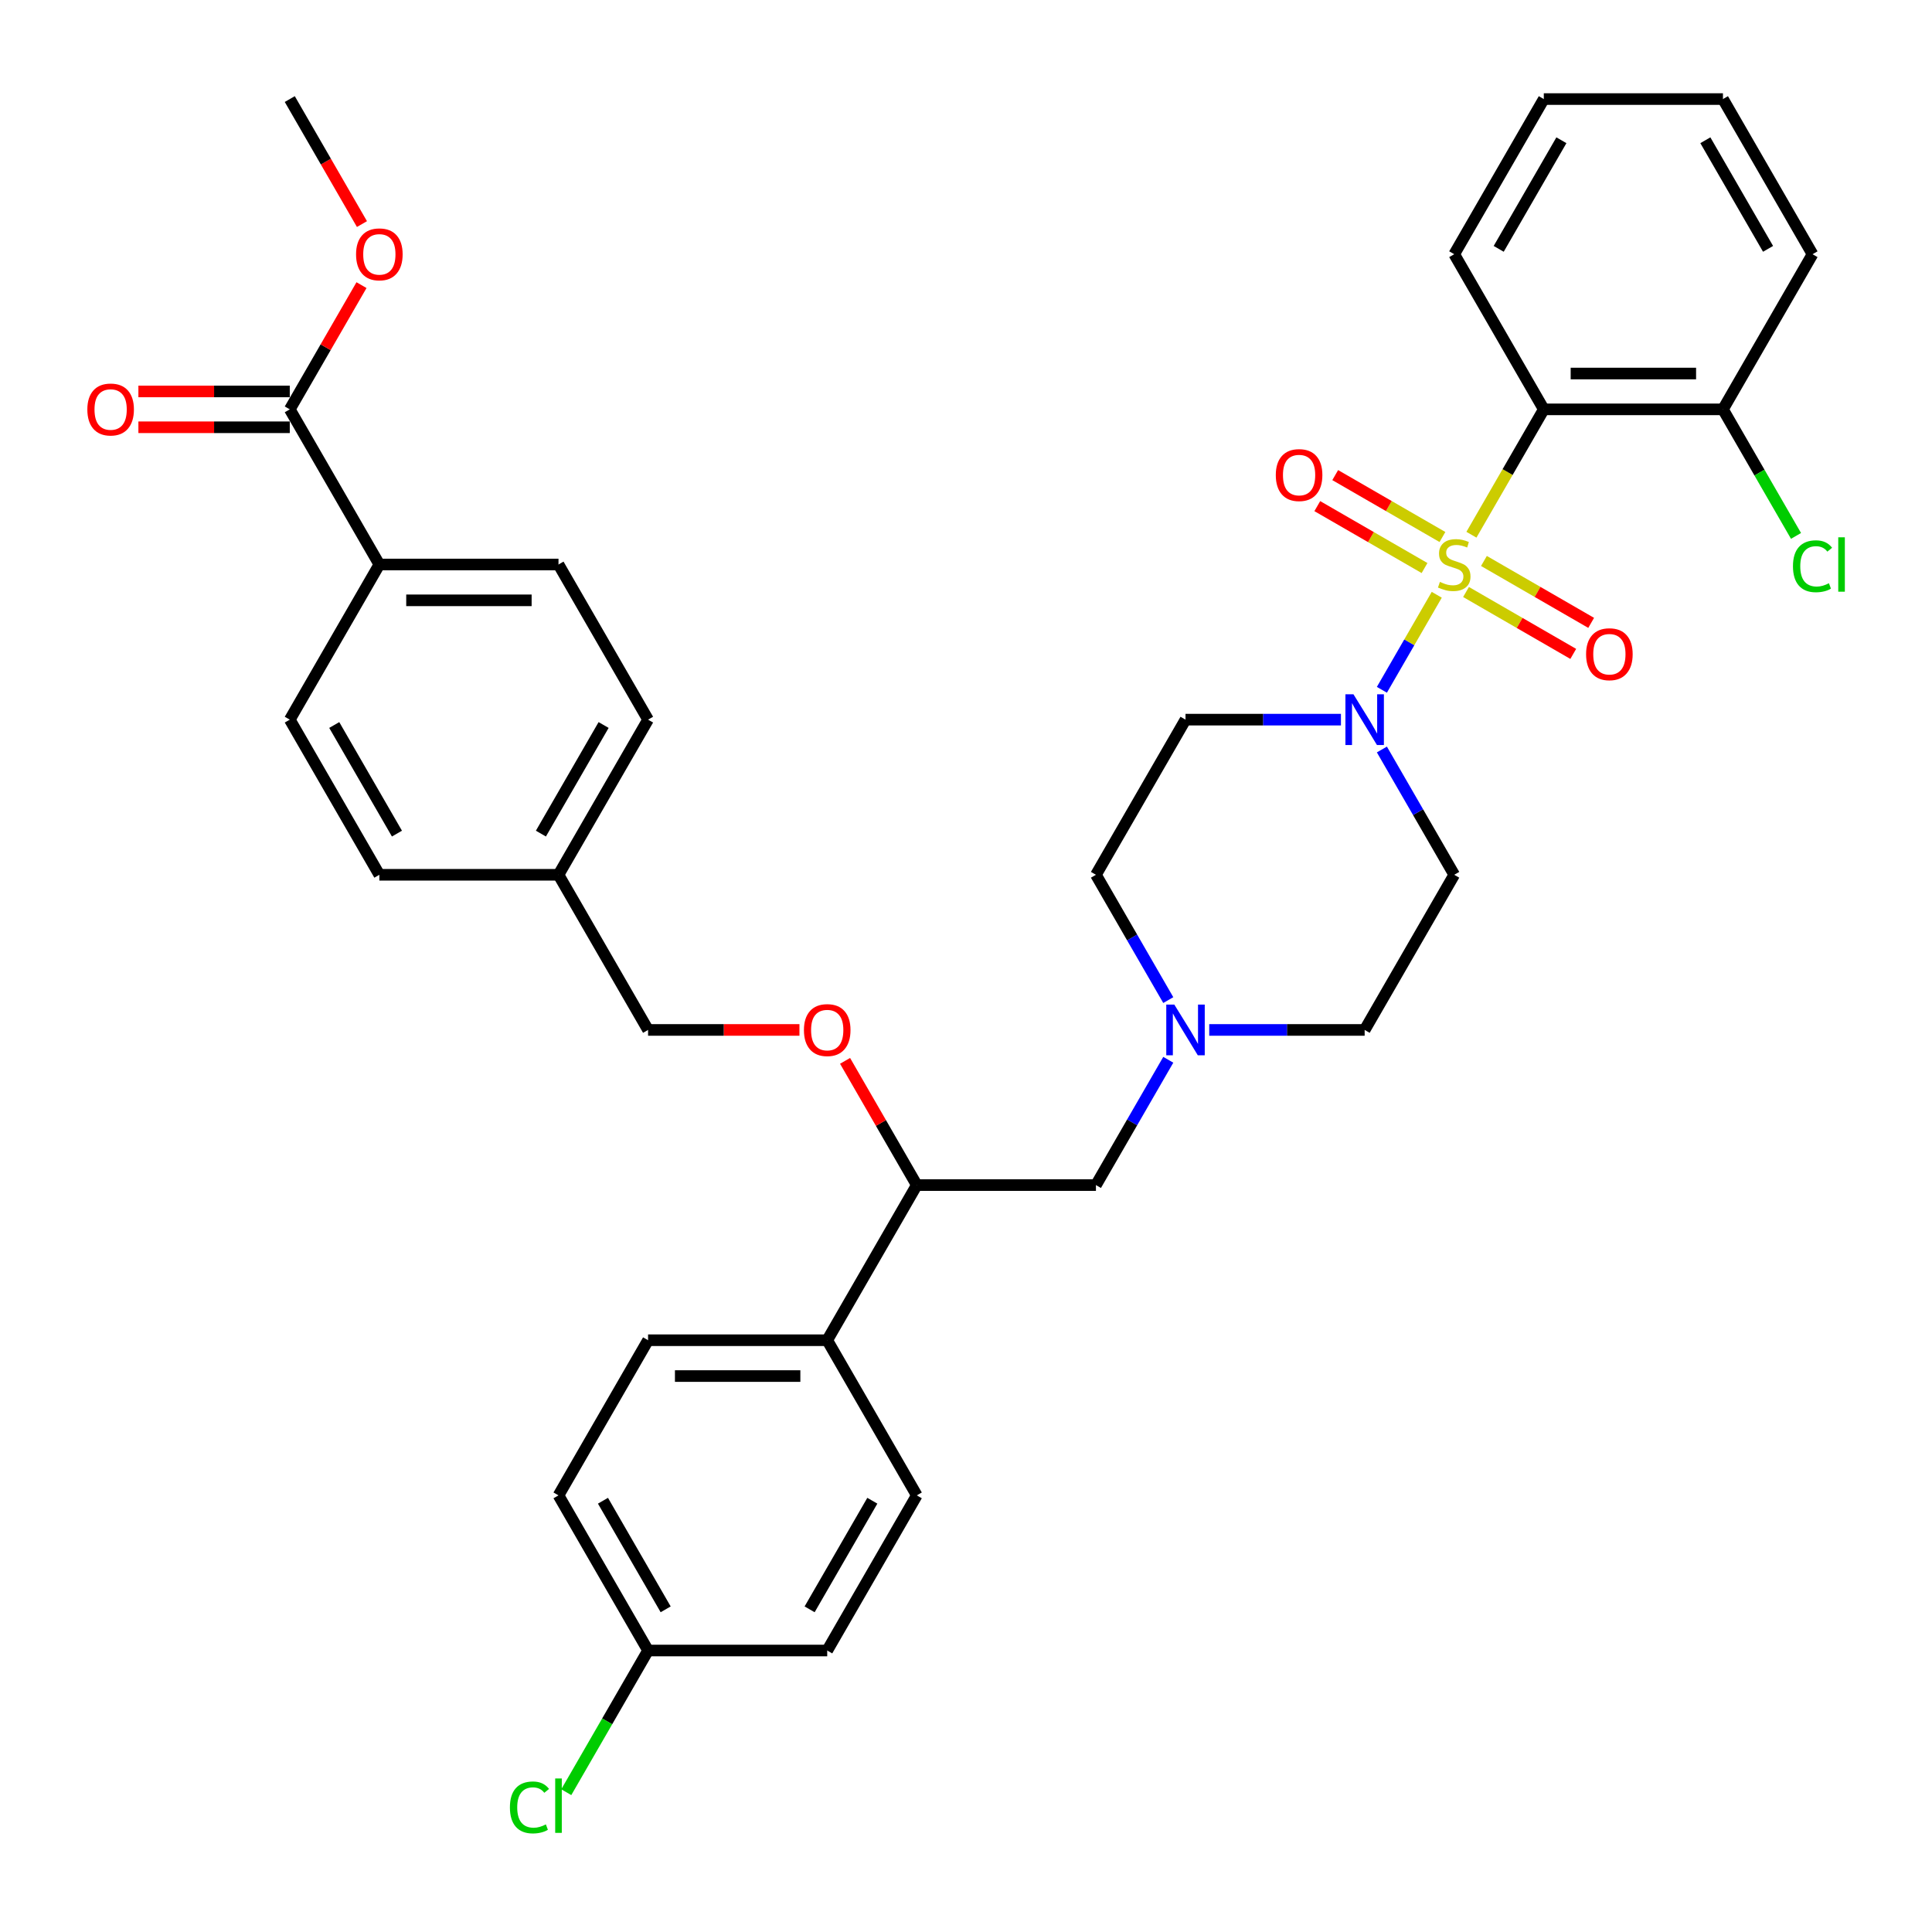 <?xml version='1.0' encoding='iso-8859-1'?>
<svg version='1.1' baseProfile='full'
              xmlns='http://www.w3.org/2000/svg'
                      xmlns:rdkit='http://www.rdkit.org/xml'
                      xmlns:xlink='http://www.w3.org/1999/xlink'
                  xml:space='preserve'
width='1000px' height='1000px' viewBox='0 0 1000 1000'>
<!-- END OF HEADER -->
<rect style='opacity:1.0;fill:#FFFFFF;stroke:none' width='1000' height='1000' x='0' y='0'> </rect>
<path class='bond-0' d='M 752.707,452.791 L 706.344,533.094' style='fill:none;fill-rule:evenodd;stroke:#000000;stroke-width:6px;stroke-linecap:butt;stroke-linejoin:miter;stroke-opacity:1' />
<path class='bond-1' d='M 752.707,452.791 L 733.985,420.363' style='fill:none;fill-rule:evenodd;stroke:#000000;stroke-width:6px;stroke-linecap:butt;stroke-linejoin:miter;stroke-opacity:1' />
<path class='bond-1' d='M 733.985,420.363 L 715.263,387.936' style='fill:none;fill-rule:evenodd;stroke:#0000FF;stroke-width:6px;stroke-linecap:butt;stroke-linejoin:miter;stroke-opacity:1' />
<path class='bond-2' d='M 706.344,533.094 L 666.12,533.094' style='fill:none;fill-rule:evenodd;stroke:#000000;stroke-width:6px;stroke-linecap:butt;stroke-linejoin:miter;stroke-opacity:1' />
<path class='bond-2' d='M 666.12,533.094 L 625.895,533.094' style='fill:none;fill-rule:evenodd;stroke:#0000FF;stroke-width:6px;stroke-linecap:butt;stroke-linejoin:miter;stroke-opacity:1' />
<path class='bond-3' d='M 604.7,517.646 L 585.978,485.218' style='fill:none;fill-rule:evenodd;stroke:#0000FF;stroke-width:6px;stroke-linecap:butt;stroke-linejoin:miter;stroke-opacity:1' />
<path class='bond-3' d='M 585.978,485.218 L 567.256,452.791' style='fill:none;fill-rule:evenodd;stroke:#000000;stroke-width:6px;stroke-linecap:butt;stroke-linejoin:miter;stroke-opacity:1' />
<path class='bond-4' d='M 604.7,548.542 L 585.978,580.97' style='fill:none;fill-rule:evenodd;stroke:#0000FF;stroke-width:6px;stroke-linecap:butt;stroke-linejoin:miter;stroke-opacity:1' />
<path class='bond-4' d='M 585.978,580.97 L 567.256,613.397' style='fill:none;fill-rule:evenodd;stroke:#000000;stroke-width:6px;stroke-linecap:butt;stroke-linejoin:miter;stroke-opacity:1' />
<path class='bond-5' d='M 567.256,452.791 L 613.619,372.488' style='fill:none;fill-rule:evenodd;stroke:#000000;stroke-width:6px;stroke-linecap:butt;stroke-linejoin:miter;stroke-opacity:1' />
<path class='bond-6' d='M 613.619,372.488 L 653.843,372.488' style='fill:none;fill-rule:evenodd;stroke:#000000;stroke-width:6px;stroke-linecap:butt;stroke-linejoin:miter;stroke-opacity:1' />
<path class='bond-6' d='M 653.843,372.488 L 694.068,372.488' style='fill:none;fill-rule:evenodd;stroke:#0000FF;stroke-width:6px;stroke-linecap:butt;stroke-linejoin:miter;stroke-opacity:1' />
<path class='bond-7' d='M 715.263,357.04 L 729.462,332.447' style='fill:none;fill-rule:evenodd;stroke:#0000FF;stroke-width:6px;stroke-linecap:butt;stroke-linejoin:miter;stroke-opacity:1' />
<path class='bond-7' d='M 729.462,332.447 L 743.661,307.855' style='fill:none;fill-rule:evenodd;stroke:#CCCC00;stroke-width:6px;stroke-linecap:butt;stroke-linejoin:miter;stroke-opacity:1' />
<path class='bond-8' d='M 746.606,277.955 L 718.855,261.933' style='fill:none;fill-rule:evenodd;stroke:#CCCC00;stroke-width:6px;stroke-linecap:butt;stroke-linejoin:miter;stroke-opacity:1' />
<path class='bond-8' d='M 718.855,261.933 L 691.103,245.91' style='fill:none;fill-rule:evenodd;stroke:#FF0000;stroke-width:6px;stroke-linecap:butt;stroke-linejoin:miter;stroke-opacity:1' />
<path class='bond-8' d='M 737.334,294.016 L 709.582,277.993' style='fill:none;fill-rule:evenodd;stroke:#CCCC00;stroke-width:6px;stroke-linecap:butt;stroke-linejoin:miter;stroke-opacity:1' />
<path class='bond-8' d='M 709.582,277.993 L 681.831,261.971' style='fill:none;fill-rule:evenodd;stroke:#FF0000;stroke-width:6px;stroke-linecap:butt;stroke-linejoin:miter;stroke-opacity:1' />
<path class='bond-9' d='M 758.809,306.414 L 786.56,322.437' style='fill:none;fill-rule:evenodd;stroke:#CCCC00;stroke-width:6px;stroke-linecap:butt;stroke-linejoin:miter;stroke-opacity:1' />
<path class='bond-9' d='M 786.56,322.437 L 814.312,338.459' style='fill:none;fill-rule:evenodd;stroke:#FF0000;stroke-width:6px;stroke-linecap:butt;stroke-linejoin:miter;stroke-opacity:1' />
<path class='bond-9' d='M 768.081,290.354 L 795.833,306.376' style='fill:none;fill-rule:evenodd;stroke:#CCCC00;stroke-width:6px;stroke-linecap:butt;stroke-linejoin:miter;stroke-opacity:1' />
<path class='bond-9' d='M 795.833,306.376 L 823.584,322.398' style='fill:none;fill-rule:evenodd;stroke:#FF0000;stroke-width:6px;stroke-linecap:butt;stroke-linejoin:miter;stroke-opacity:1' />
<path class='bond-10' d='M 761.605,276.774 L 780.338,244.328' style='fill:none;fill-rule:evenodd;stroke:#CCCC00;stroke-width:6px;stroke-linecap:butt;stroke-linejoin:miter;stroke-opacity:1' />
<path class='bond-10' d='M 780.338,244.328 L 799.07,211.882' style='fill:none;fill-rule:evenodd;stroke:#000000;stroke-width:6px;stroke-linecap:butt;stroke-linejoin:miter;stroke-opacity:1' />
<path class='bond-11' d='M 567.256,613.397 L 474.53,613.397' style='fill:none;fill-rule:evenodd;stroke:#000000;stroke-width:6px;stroke-linecap:butt;stroke-linejoin:miter;stroke-opacity:1' />
<path class='bond-12' d='M 474.53,613.397 L 428.167,693.7' style='fill:none;fill-rule:evenodd;stroke:#000000;stroke-width:6px;stroke-linecap:butt;stroke-linejoin:miter;stroke-opacity:1' />
<path class='bond-13' d='M 474.53,613.397 L 455.968,581.248' style='fill:none;fill-rule:evenodd;stroke:#000000;stroke-width:6px;stroke-linecap:butt;stroke-linejoin:miter;stroke-opacity:1' />
<path class='bond-13' d='M 455.968,581.248 L 437.407,549.098' style='fill:none;fill-rule:evenodd;stroke:#FF0000;stroke-width:6px;stroke-linecap:butt;stroke-linejoin:miter;stroke-opacity:1' />
<path class='bond-14' d='M 428.167,693.7 L 335.441,693.7' style='fill:none;fill-rule:evenodd;stroke:#000000;stroke-width:6px;stroke-linecap:butt;stroke-linejoin:miter;stroke-opacity:1' />
<path class='bond-14' d='M 414.258,712.245 L 349.349,712.245' style='fill:none;fill-rule:evenodd;stroke:#000000;stroke-width:6px;stroke-linecap:butt;stroke-linejoin:miter;stroke-opacity:1' />
<path class='bond-15' d='M 428.167,693.7 L 474.53,774.003' style='fill:none;fill-rule:evenodd;stroke:#000000;stroke-width:6px;stroke-linecap:butt;stroke-linejoin:miter;stroke-opacity:1' />
<path class='bond-16' d='M 413.794,533.094 L 374.617,533.094' style='fill:none;fill-rule:evenodd;stroke:#FF0000;stroke-width:6px;stroke-linecap:butt;stroke-linejoin:miter;stroke-opacity:1' />
<path class='bond-16' d='M 374.617,533.094 L 335.441,533.094' style='fill:none;fill-rule:evenodd;stroke:#000000;stroke-width:6px;stroke-linecap:butt;stroke-linejoin:miter;stroke-opacity:1' />
<path class='bond-17' d='M 335.441,693.7 L 289.078,774.003' style='fill:none;fill-rule:evenodd;stroke:#000000;stroke-width:6px;stroke-linecap:butt;stroke-linejoin:miter;stroke-opacity:1' />
<path class='bond-18' d='M 289.078,774.003 L 335.441,854.306' style='fill:none;fill-rule:evenodd;stroke:#000000;stroke-width:6px;stroke-linecap:butt;stroke-linejoin:miter;stroke-opacity:1' />
<path class='bond-18' d='M 312.093,776.776 L 344.547,832.988' style='fill:none;fill-rule:evenodd;stroke:#000000;stroke-width:6px;stroke-linecap:butt;stroke-linejoin:miter;stroke-opacity:1' />
<path class='bond-19' d='M 335.441,854.306 L 428.167,854.306' style='fill:none;fill-rule:evenodd;stroke:#000000;stroke-width:6px;stroke-linecap:butt;stroke-linejoin:miter;stroke-opacity:1' />
<path class='bond-20' d='M 335.441,854.306 L 314.271,890.973' style='fill:none;fill-rule:evenodd;stroke:#000000;stroke-width:6px;stroke-linecap:butt;stroke-linejoin:miter;stroke-opacity:1' />
<path class='bond-20' d='M 314.271,890.973 L 293.102,927.639' style='fill:none;fill-rule:evenodd;stroke:#00CC00;stroke-width:6px;stroke-linecap:butt;stroke-linejoin:miter;stroke-opacity:1' />
<path class='bond-21' d='M 428.167,854.306 L 474.53,774.003' style='fill:none;fill-rule:evenodd;stroke:#000000;stroke-width:6px;stroke-linecap:butt;stroke-linejoin:miter;stroke-opacity:1' />
<path class='bond-21' d='M 419.06,832.988 L 451.514,776.776' style='fill:none;fill-rule:evenodd;stroke:#000000;stroke-width:6px;stroke-linecap:butt;stroke-linejoin:miter;stroke-opacity:1' />
<path class='bond-22' d='M 335.441,533.094 L 289.078,452.791' style='fill:none;fill-rule:evenodd;stroke:#000000;stroke-width:6px;stroke-linecap:butt;stroke-linejoin:miter;stroke-opacity:1' />
<path class='bond-23' d='M 289.078,452.791 L 335.441,372.488' style='fill:none;fill-rule:evenodd;stroke:#000000;stroke-width:6px;stroke-linecap:butt;stroke-linejoin:miter;stroke-opacity:1' />
<path class='bond-23' d='M 279.971,431.473 L 312.426,375.261' style='fill:none;fill-rule:evenodd;stroke:#000000;stroke-width:6px;stroke-linecap:butt;stroke-linejoin:miter;stroke-opacity:1' />
<path class='bond-24' d='M 289.078,452.791 L 196.352,452.791' style='fill:none;fill-rule:evenodd;stroke:#000000;stroke-width:6px;stroke-linecap:butt;stroke-linejoin:miter;stroke-opacity:1' />
<path class='bond-25' d='M 335.441,372.488 L 289.078,292.185' style='fill:none;fill-rule:evenodd;stroke:#000000;stroke-width:6px;stroke-linecap:butt;stroke-linejoin:miter;stroke-opacity:1' />
<path class='bond-26' d='M 289.078,292.185 L 196.352,292.185' style='fill:none;fill-rule:evenodd;stroke:#000000;stroke-width:6px;stroke-linecap:butt;stroke-linejoin:miter;stroke-opacity:1' />
<path class='bond-26' d='M 275.169,310.73 L 210.261,310.73' style='fill:none;fill-rule:evenodd;stroke:#000000;stroke-width:6px;stroke-linecap:butt;stroke-linejoin:miter;stroke-opacity:1' />
<path class='bond-27' d='M 196.352,292.185 L 149.989,372.488' style='fill:none;fill-rule:evenodd;stroke:#000000;stroke-width:6px;stroke-linecap:butt;stroke-linejoin:miter;stroke-opacity:1' />
<path class='bond-28' d='M 196.352,292.185 L 149.989,211.882' style='fill:none;fill-rule:evenodd;stroke:#000000;stroke-width:6px;stroke-linecap:butt;stroke-linejoin:miter;stroke-opacity:1' />
<path class='bond-29' d='M 149.989,372.488 L 196.352,452.791' style='fill:none;fill-rule:evenodd;stroke:#000000;stroke-width:6px;stroke-linecap:butt;stroke-linejoin:miter;stroke-opacity:1' />
<path class='bond-29' d='M 173.004,375.261 L 205.458,431.473' style='fill:none;fill-rule:evenodd;stroke:#000000;stroke-width:6px;stroke-linecap:butt;stroke-linejoin:miter;stroke-opacity:1' />
<path class='bond-30' d='M 149.989,202.609 L 110.812,202.609' style='fill:none;fill-rule:evenodd;stroke:#000000;stroke-width:6px;stroke-linecap:butt;stroke-linejoin:miter;stroke-opacity:1' />
<path class='bond-30' d='M 110.812,202.609 L 71.635,202.609' style='fill:none;fill-rule:evenodd;stroke:#FF0000;stroke-width:6px;stroke-linecap:butt;stroke-linejoin:miter;stroke-opacity:1' />
<path class='bond-30' d='M 149.989,221.154 L 110.812,221.154' style='fill:none;fill-rule:evenodd;stroke:#000000;stroke-width:6px;stroke-linecap:butt;stroke-linejoin:miter;stroke-opacity:1' />
<path class='bond-30' d='M 110.812,221.154 L 71.635,221.154' style='fill:none;fill-rule:evenodd;stroke:#FF0000;stroke-width:6px;stroke-linecap:butt;stroke-linejoin:miter;stroke-opacity:1' />
<path class='bond-31' d='M 149.989,211.882 L 168.55,179.732' style='fill:none;fill-rule:evenodd;stroke:#000000;stroke-width:6px;stroke-linecap:butt;stroke-linejoin:miter;stroke-opacity:1' />
<path class='bond-31' d='M 168.55,179.732 L 187.111,147.583' style='fill:none;fill-rule:evenodd;stroke:#FF0000;stroke-width:6px;stroke-linecap:butt;stroke-linejoin:miter;stroke-opacity:1' />
<path class='bond-32' d='M 187.347,115.982 L 168.668,83.629' style='fill:none;fill-rule:evenodd;stroke:#FF0000;stroke-width:6px;stroke-linecap:butt;stroke-linejoin:miter;stroke-opacity:1' />
<path class='bond-32' d='M 168.668,83.629 L 149.989,51.276' style='fill:none;fill-rule:evenodd;stroke:#000000;stroke-width:6px;stroke-linecap:butt;stroke-linejoin:miter;stroke-opacity:1' />
<path class='bond-33' d='M 799.07,211.882 L 891.796,211.882' style='fill:none;fill-rule:evenodd;stroke:#000000;stroke-width:6px;stroke-linecap:butt;stroke-linejoin:miter;stroke-opacity:1' />
<path class='bond-33' d='M 812.979,193.337 L 877.888,193.337' style='fill:none;fill-rule:evenodd;stroke:#000000;stroke-width:6px;stroke-linecap:butt;stroke-linejoin:miter;stroke-opacity:1' />
<path class='bond-34' d='M 799.07,211.882 L 752.707,131.579' style='fill:none;fill-rule:evenodd;stroke:#000000;stroke-width:6px;stroke-linecap:butt;stroke-linejoin:miter;stroke-opacity:1' />
<path class='bond-35' d='M 891.796,211.882 L 938.159,131.579' style='fill:none;fill-rule:evenodd;stroke:#000000;stroke-width:6px;stroke-linecap:butt;stroke-linejoin:miter;stroke-opacity:1' />
<path class='bond-36' d='M 891.796,211.882 L 910.706,244.634' style='fill:none;fill-rule:evenodd;stroke:#000000;stroke-width:6px;stroke-linecap:butt;stroke-linejoin:miter;stroke-opacity:1' />
<path class='bond-36' d='M 910.706,244.634 L 929.615,277.386' style='fill:none;fill-rule:evenodd;stroke:#00CC00;stroke-width:6px;stroke-linecap:butt;stroke-linejoin:miter;stroke-opacity:1' />
<path class='bond-37' d='M 752.707,131.579 L 799.07,51.276' style='fill:none;fill-rule:evenodd;stroke:#000000;stroke-width:6px;stroke-linecap:butt;stroke-linejoin:miter;stroke-opacity:1' />
<path class='bond-37' d='M 775.723,128.806 L 808.177,72.594' style='fill:none;fill-rule:evenodd;stroke:#000000;stroke-width:6px;stroke-linecap:butt;stroke-linejoin:miter;stroke-opacity:1' />
<path class='bond-38' d='M 938.159,131.579 L 891.796,51.276' style='fill:none;fill-rule:evenodd;stroke:#000000;stroke-width:6px;stroke-linecap:butt;stroke-linejoin:miter;stroke-opacity:1' />
<path class='bond-38' d='M 915.144,128.806 L 882.69,72.594' style='fill:none;fill-rule:evenodd;stroke:#000000;stroke-width:6px;stroke-linecap:butt;stroke-linejoin:miter;stroke-opacity:1' />
<path class='bond-39' d='M 799.07,51.276 L 891.796,51.276' style='fill:none;fill-rule:evenodd;stroke:#000000;stroke-width:6px;stroke-linecap:butt;stroke-linejoin:miter;stroke-opacity:1' />
<path  class='atom-2' d='M 607.814 519.964
L 616.419 533.873
Q 617.272 535.245, 618.644 537.73
Q 620.017 540.215, 620.091 540.364
L 620.091 519.964
L 623.577 519.964
L 623.577 546.224
L 619.98 546.224
L 610.744 531.017
Q 609.668 529.237, 608.519 527.197
Q 607.406 525.157, 607.072 524.526
L 607.072 546.224
L 603.66 546.224
L 603.66 519.964
L 607.814 519.964
' fill='#0000FF'/>
<path  class='atom-5' d='M 700.54 359.358
L 709.145 373.267
Q 709.998 374.639, 711.37 377.124
Q 712.743 379.609, 712.817 379.758
L 712.817 359.358
L 716.303 359.358
L 716.303 385.618
L 712.705 385.618
L 703.47 370.411
Q 702.394 368.63, 701.245 366.59
Q 700.132 364.55, 699.798 363.92
L 699.798 385.618
L 696.386 385.618
L 696.386 359.358
L 700.54 359.358
' fill='#0000FF'/>
<path  class='atom-6' d='M 745.289 301.198
Q 745.586 301.309, 746.81 301.828
Q 748.034 302.348, 749.369 302.681
Q 750.742 302.978, 752.077 302.978
Q 754.562 302.978, 756.009 301.791
Q 757.455 300.567, 757.455 298.453
Q 757.455 297.007, 756.713 296.116
Q 756.009 295.226, 754.896 294.744
Q 753.783 294.262, 751.929 293.705
Q 749.592 293.001, 748.182 292.333
Q 746.81 291.665, 745.809 290.256
Q 744.844 288.847, 744.844 286.473
Q 744.844 283.172, 747.07 281.132
Q 749.332 279.092, 753.783 279.092
Q 756.825 279.092, 760.274 280.538
L 759.421 283.394
Q 756.268 282.096, 753.894 282.096
Q 751.335 282.096, 749.926 283.172
Q 748.516 284.21, 748.553 286.028
Q 748.553 287.437, 749.258 288.29
Q 750 289.143, 751.038 289.626
Q 752.114 290.108, 753.894 290.664
Q 756.268 291.406, 757.678 292.148
Q 759.087 292.889, 760.088 294.41
Q 761.127 295.894, 761.127 298.453
Q 761.127 302.088, 758.679 304.054
Q 756.268 305.982, 752.225 305.982
Q 749.889 305.982, 748.108 305.463
Q 746.365 304.981, 744.288 304.128
L 745.289 301.198
' fill='#CCCC00'/>
<path  class='atom-7' d='M 660.35 245.896
Q 660.35 239.591, 663.466 236.067
Q 666.581 232.543, 672.404 232.543
Q 678.228 232.543, 681.343 236.067
Q 684.459 239.591, 684.459 245.896
Q 684.459 252.275, 681.306 255.91
Q 678.153 259.508, 672.404 259.508
Q 666.618 259.508, 663.466 255.91
Q 660.35 252.313, 660.35 245.896
M 672.404 256.541
Q 676.41 256.541, 678.561 253.87
Q 680.75 251.163, 680.75 245.896
Q 680.75 240.74, 678.561 238.144
Q 676.41 235.511, 672.404 235.511
Q 668.399 235.511, 666.21 238.107
Q 664.059 240.703, 664.059 245.896
Q 664.059 251.2, 666.21 253.87
Q 668.399 256.541, 672.404 256.541
' fill='#FF0000'/>
<path  class='atom-8' d='M 820.956 338.622
Q 820.956 332.317, 824.072 328.793
Q 827.187 325.269, 833.011 325.269
Q 838.834 325.269, 841.949 328.793
Q 845.065 332.317, 845.065 338.622
Q 845.065 345.001, 841.912 348.636
Q 838.76 352.234, 833.011 352.234
Q 827.224 352.234, 824.072 348.636
Q 820.956 345.039, 820.956 338.622
M 833.011 349.267
Q 837.016 349.267, 839.168 346.596
Q 841.356 343.889, 841.356 338.622
Q 841.356 333.466, 839.168 330.87
Q 837.016 328.237, 833.011 328.237
Q 829.005 328.237, 826.816 330.833
Q 824.665 333.429, 824.665 338.622
Q 824.665 343.926, 826.816 346.596
Q 829.005 349.267, 833.011 349.267
' fill='#FF0000'/>
<path  class='atom-12' d='M 416.112 533.168
Q 416.112 526.863, 419.228 523.339
Q 422.343 519.816, 428.167 519.816
Q 433.99 519.816, 437.105 523.339
Q 440.221 526.863, 440.221 533.168
Q 440.221 539.548, 437.068 543.183
Q 433.916 546.78, 428.167 546.78
Q 422.38 546.78, 419.228 543.183
Q 416.112 539.585, 416.112 533.168
M 428.167 543.813
Q 432.172 543.813, 434.324 541.143
Q 436.512 538.435, 436.512 533.168
Q 436.512 528.013, 434.324 525.416
Q 432.172 522.783, 428.167 522.783
Q 424.161 522.783, 421.972 525.379
Q 419.821 527.975, 419.821 533.168
Q 419.821 538.472, 421.972 541.143
Q 424.161 543.813, 428.167 543.813
' fill='#FF0000'/>
<path  class='atom-25' d='M 263.93 935.518
Q 263.93 928.99, 266.972 925.578
Q 270.05 922.128, 275.873 922.128
Q 281.289 922.128, 284.182 925.949
L 281.734 927.951
Q 279.62 925.17, 275.873 925.17
Q 271.905 925.17, 269.791 927.84
Q 267.714 930.474, 267.714 935.518
Q 267.714 940.711, 269.865 943.381
Q 272.053 946.052, 276.281 946.052
Q 279.174 946.052, 282.55 944.308
L 283.588 947.09
Q 282.216 947.98, 280.139 948.5
Q 278.062 949.019, 275.762 949.019
Q 270.05 949.019, 266.972 945.532
Q 263.93 942.046, 263.93 935.518
' fill='#00CC00'/>
<path  class='atom-25' d='M 287.371 920.533
L 290.784 920.533
L 290.784 948.685
L 287.371 948.685
L 287.371 920.533
' fill='#00CC00'/>
<path  class='atom-27' d='M 45.208 211.956
Q 45.208 205.651, 48.324 202.127
Q 51.44 198.603, 57.263 198.603
Q 63.086 198.603, 66.201 202.127
Q 69.317 205.651, 69.317 211.956
Q 69.317 218.335, 66.164 221.97
Q 63.012 225.568, 57.263 225.568
Q 51.477 225.568, 48.324 221.97
Q 45.208 218.373, 45.208 211.956
M 57.263 222.601
Q 61.268 222.601, 63.42 219.93
Q 65.608 217.223, 65.608 211.956
Q 65.608 206.8, 63.42 204.204
Q 61.268 201.571, 57.263 201.571
Q 53.257 201.571, 51.069 204.167
Q 48.917 206.763, 48.917 211.956
Q 48.917 217.26, 51.069 219.93
Q 53.257 222.601, 57.263 222.601
' fill='#FF0000'/>
<path  class='atom-28' d='M 184.297 131.653
Q 184.297 125.347, 187.413 121.824
Q 190.528 118.3, 196.352 118.3
Q 202.175 118.3, 205.29 121.824
Q 208.406 125.347, 208.406 131.653
Q 208.406 138.032, 205.253 141.667
Q 202.101 145.265, 196.352 145.265
Q 190.566 145.265, 187.413 141.667
Q 184.297 138.069, 184.297 131.653
M 196.352 142.298
Q 200.357 142.298, 202.509 139.627
Q 204.697 136.92, 204.697 131.653
Q 204.697 126.497, 202.509 123.901
Q 200.357 121.268, 196.352 121.268
Q 192.346 121.268, 190.158 123.864
Q 188.006 126.46, 188.006 131.653
Q 188.006 136.957, 190.158 139.627
Q 192.346 142.298, 196.352 142.298
' fill='#FF0000'/>
<path  class='atom-34' d='M 928.034 293.093
Q 928.034 286.566, 931.075 283.153
Q 934.154 279.704, 939.977 279.704
Q 945.392 279.704, 948.285 283.524
L 945.837 285.527
Q 943.723 282.745, 939.977 282.745
Q 936.008 282.745, 933.894 285.416
Q 931.817 288.049, 931.817 293.093
Q 931.817 298.286, 933.968 300.957
Q 936.157 303.627, 940.385 303.627
Q 943.278 303.627, 946.653 301.884
L 947.692 304.666
Q 946.319 305.556, 944.242 306.075
Q 942.165 306.594, 939.866 306.594
Q 934.154 306.594, 931.075 303.108
Q 928.034 299.621, 928.034 293.093
' fill='#00CC00'/>
<path  class='atom-34' d='M 951.475 278.109
L 954.887 278.109
L 954.887 306.261
L 951.475 306.261
L 951.475 278.109
' fill='#00CC00'/>
</svg>
